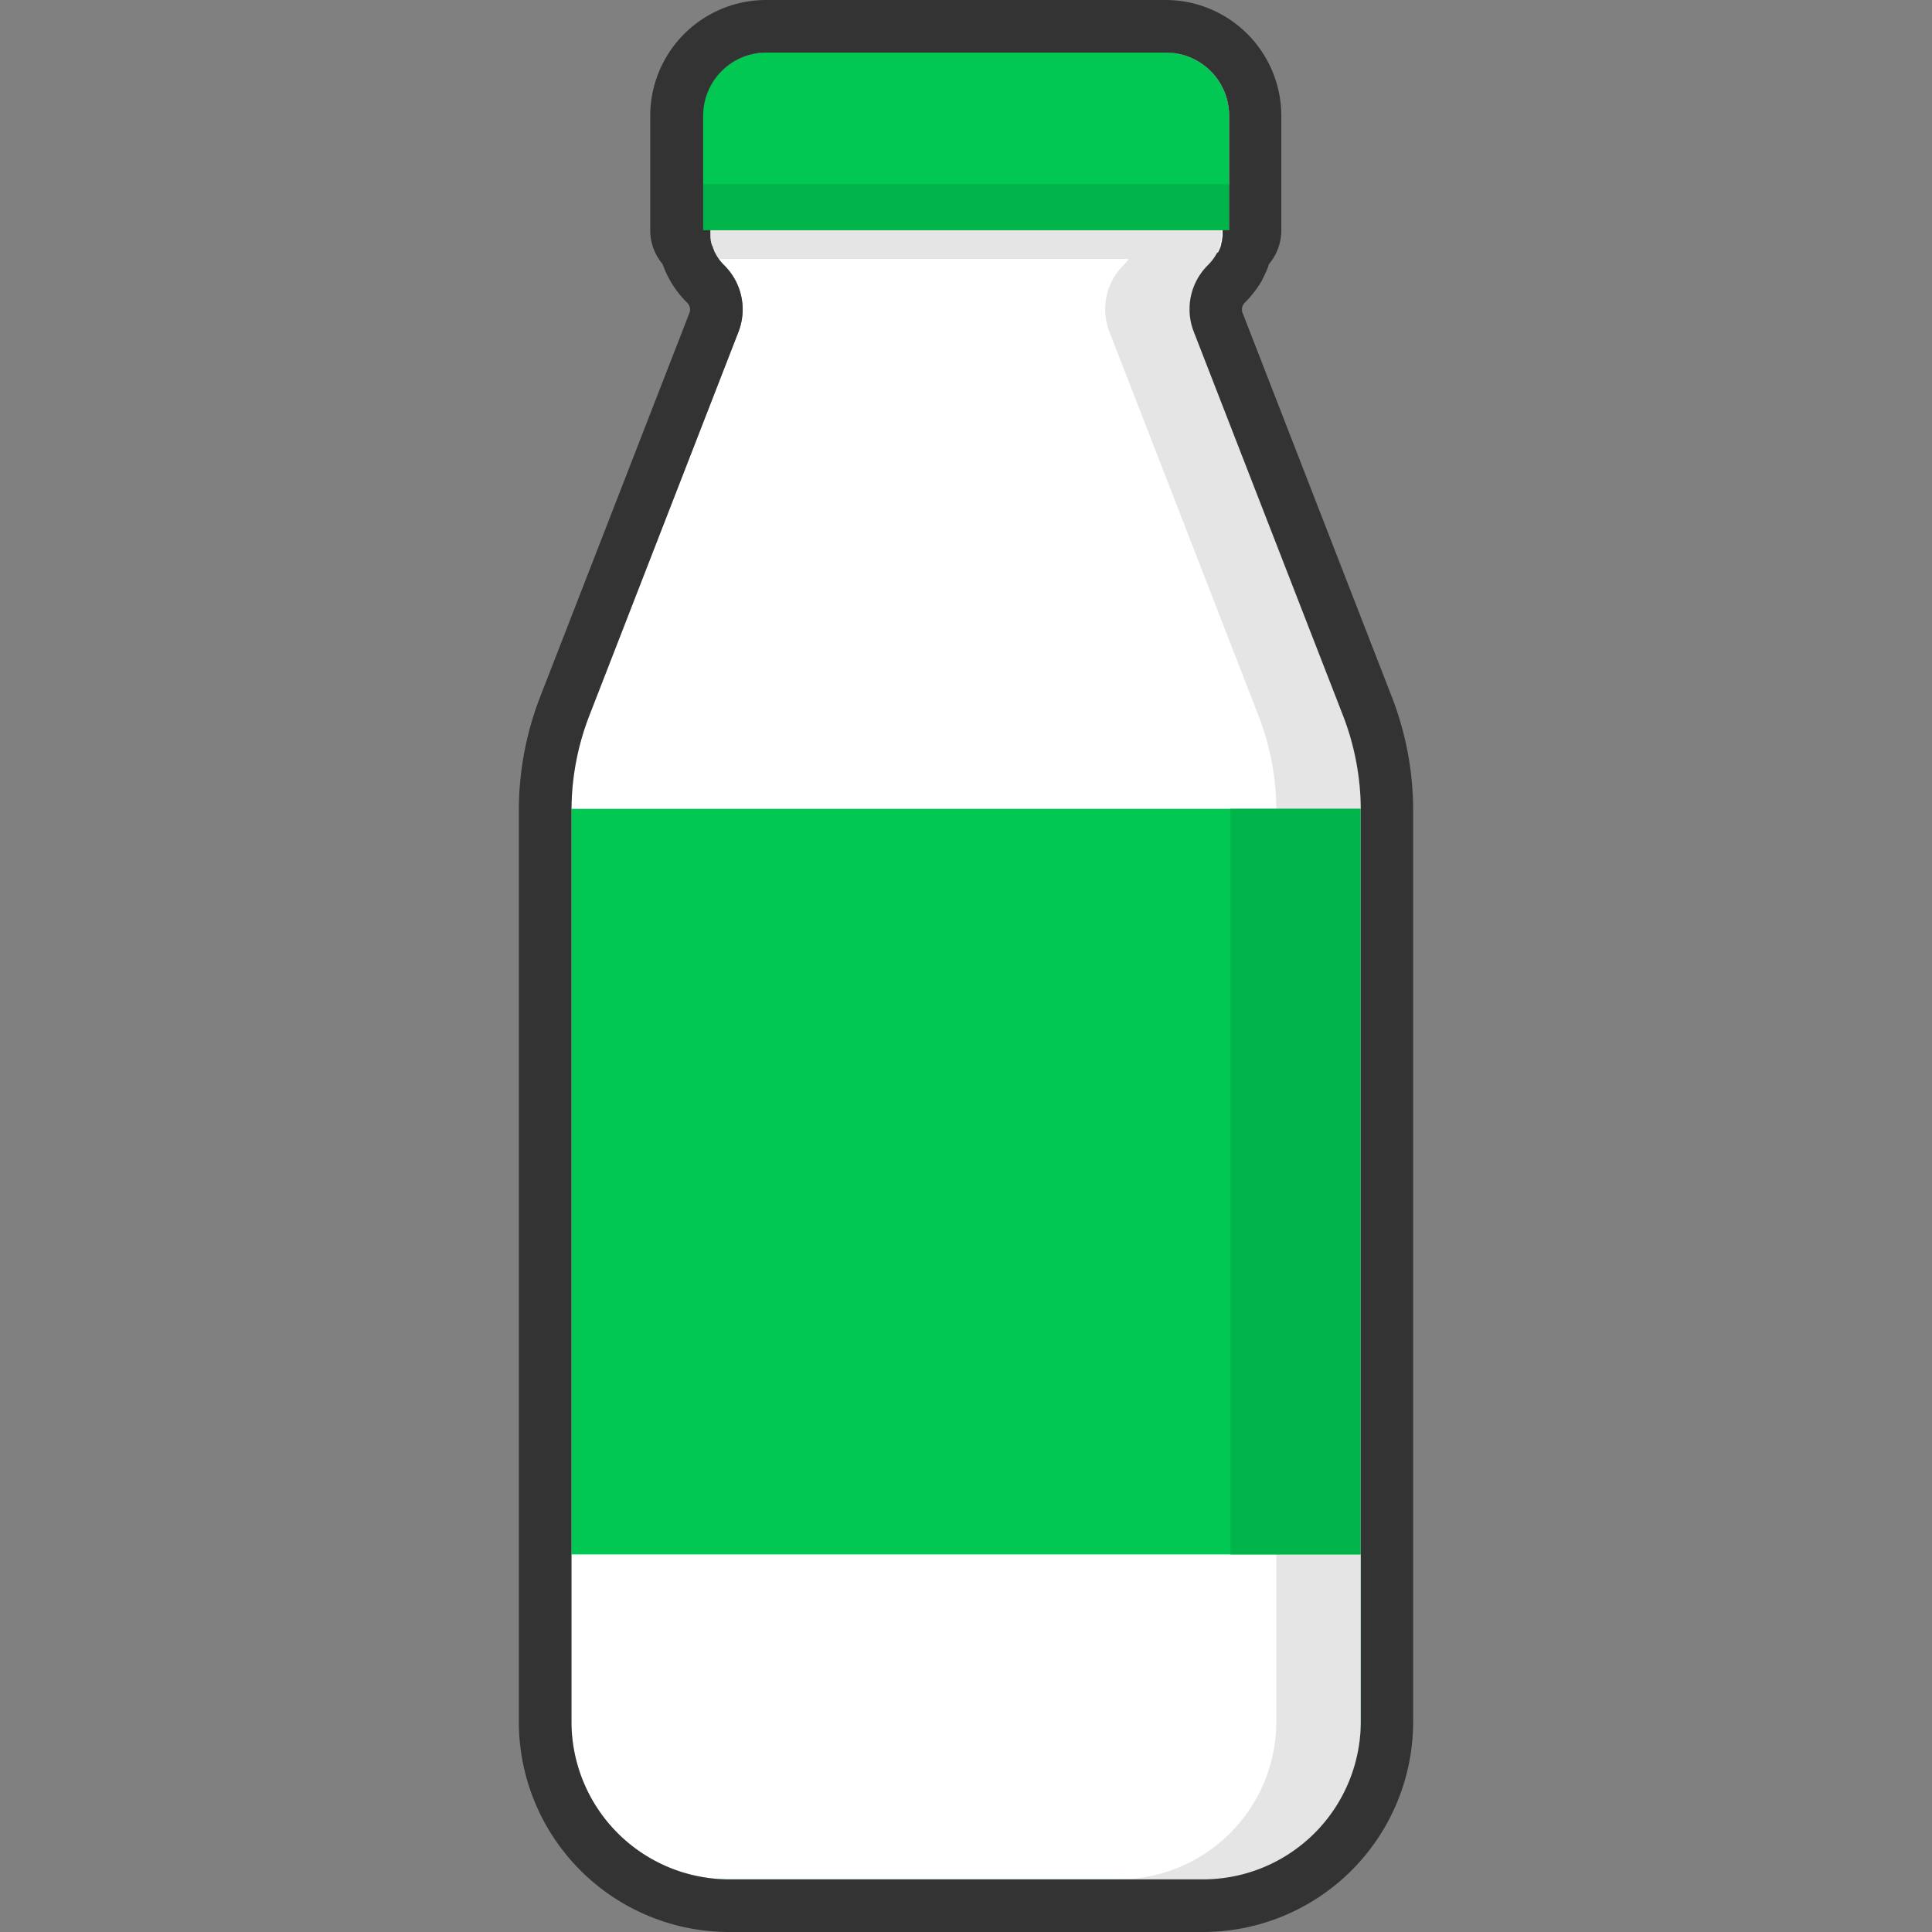 <?xml version="1.0" ?><svg data-name="Layer 1" id="Layer_1" viewBox="0 0 512 512" xmlns="http://www.w3.org/2000/svg"><rect x="0" y="0" width="512" height="512" fill="#808080" stroke="none"/><defs><style>.cls-1{fill:#fff;}.cls-2{fill:#00c853;}.cls-3{fill:#e5e5e5;}.cls-4{fill:#00b44a;}.cls-5{fill:#333;}</style></defs><title/><g data-name="Layer 2" id="Layer_2"><g data-name="Layer 1-2" id="Layer_1-2"><path class="cls-1" d="M193.27,505a48.85,48.85,0,0,1-48.77-48.77V214.88a76.37,76.37,0,0,1,5.21-27.79l39.55-101.8a9.52,9.52,0,0,0-2.33-10.13,20.09,20.09,0,0,1-3.25-4.27v-.08l-.32-.59-.08-.16-.29-.59-.08-.17c-.18-.39-.34-.77-.48-1.15l-.1-.15-.16-.46-.12-.37-.15-.47-.11-.4a7,7,0,0,1-2.47-5.3V30.67A23.73,23.73,0,0,1,203,7H309a23.73,23.73,0,0,1,23.7,23.7V61a7,7,0,0,1-2.46,5.32l-.11.39-.14.47-.06.18c-.07.21-.15.43-.23.65h0a20.1,20.1,0,0,1-.87,2l-.09.18-.33.61v.05A20.12,20.12,0,0,1,327,73.12l-.08.1q-.33.42-.69.84l-.16.19c-.32.36-.58.64-.85.91a9.52,9.52,0,0,0-2.32,10.13l39.58,101.8a76.37,76.37,0,0,1,5.07,27.79V456.23A48.85,48.85,0,0,1,318.7,505Z"/><path class="cls-2" d="M355.83,189.62,316.25,87.82a16.44,16.44,0,0,1,3.89-17.58c.19-.19.37-.38.54-.58l.12-.14q.24-.28.47-.58h0a13.09,13.09,0,0,0,1-1.49h0l.23-.45.05-.1h0a13,13,0,0,0,.58-1.31h0l.15-.44V65h0l.09-.3h0v-.15a2,2,0,0,1,.11-.4h0a1.89,1.89,0,0,1,.09-.38h0v-.23h0a.61.61,0,0,1,.05-.29,7.13,7.13,0,0,1,.11-.77v-.07h0v-.22h0V61h1.74V30.67a16.73,16.73,0,0,0-16.73-16.73h-106A16.73,16.73,0,0,0,186.3,30.67V61H188v1.44a1,1,0,0,0,0,.39V63a1.58,1.58,0,0,0,.09.52v.23a1.75,1.75,0,0,0,.09.38l.07.27.08.28.09.3.08.23.11.32v.06q.15.4.33.79v.1l.18.37.29.11.2.38v.05a13.12,13.12,0,0,0,2.13,2.8,16.44,16.44,0,0,1,3.89,17.58L156.18,189.62a69.71,69.71,0,0,0-4.74,25.26V456.23a41.82,41.82,0,0,0,41.82,41.82H318.74a41.82,41.82,0,0,0,41.82-41.82h0V214.88A69.71,69.71,0,0,0,355.83,189.62Z"/><path class="cls-1" d="M316.25,87.82a16.44,16.44,0,0,1,3.89-17.58A13,13,0,0,0,324,61h0a13.07,13.07,0,0,0-13.06-13.08H201.11A13.07,13.07,0,0,0,188,61h0a13,13,0,0,0,3.83,9.24,16.44,16.44,0,0,1,3.89,17.58l-39.58,101.8a69.71,69.71,0,0,0-4.74,25.26V456.23a41.82,41.82,0,0,0,41.82,41.82H318.74a41.82,41.82,0,0,0,41.82-41.82h0V214.88a69.71,69.71,0,0,0-4.74-25.26Z"/><path class="cls-3" d="M355.83,189.62,316.25,87.82a16.44,16.44,0,0,1,3.89-17.58,13.12,13.12,0,0,0,2.13-2.8v-.05l.23-.39.06-.11.18-.37v-.1q.18-.39.33-.79v-.06l.11-.32.08-.23.09-.3.08-.28.07-.27a1.89,1.89,0,0,1,.09-.38v-.23q.05-.26.09-.52v-.21a1,1,0,0,1,.05-.39V61h0V59.67a1.63,1.63,0,0,0-.07-.53V59a3.36,3.36,0,0,0-.11-.62h0a13,13,0,0,0-.75-2.44h0a13.07,13.07,0,0,0-12.06-8H288.59a13.07,13.07,0,0,1,12.06,8H189.05a13,13,0,0,0-1,5h0a13,13,0,0,0,2.45,7.67H299.17a13.14,13.14,0,0,1-1.34,1.57,16.44,16.44,0,0,0-3.89,17.58L333.5,189.62a69.71,69.71,0,0,1,4.74,25.26V456.23a41.82,41.82,0,0,1-41.82,41.82h22.31a41.82,41.82,0,0,0,41.82-41.82h0V214.88A69.71,69.71,0,0,0,355.83,189.62Z"/><rect class="cls-2" height="197.58" width="209.12" x="151.44" y="214.35"/><rect class="cls-4" height="197.58" width="34.48" x="326.09" y="214.35"/><path class="cls-2" d="M203,13.94H309a16.73,16.73,0,0,1,16.73,16.73V61H186.3V30.67A16.73,16.73,0,0,1,203,13.94Z"/><rect class="cls-4" height="12.2" width="139.42" x="186.3" y="48.8"/><path class="cls-5" d="M309,13.94a16.73,16.73,0,0,1,16.73,16.73V61H324v1.18h0v.22h0v.07a4.93,4.93,0,0,1-.11.77.59.59,0,0,1-.05.29h0v.23h0a1.54,1.54,0,0,1-.09.37h0a1.4,1.4,0,0,1-.11.4v.15h0l-.09.3h0v.11a1.53,1.53,0,0,1-.15.44h0a13,13,0,0,1-.58,1.31h0l-.29.16-.21.39h0a13.1,13.1,0,0,1-1,1.49h0q-.23.3-.47.58l-.12.14c-.18.2-.36.4-.54.58a16.44,16.44,0,0,0-3.89,17.58l39.58,101.79a69.71,69.71,0,0,1,4.74,25.26V456.23a41.82,41.82,0,0,1-41.82,41.82H193.27a41.82,41.82,0,0,1-41.82-41.82h0V214.88a69.71,69.71,0,0,1,4.74-25.26l39.57-101.8a16.44,16.44,0,0,0-3.89-17.58,13.12,13.12,0,0,1-2.13-2.8v-.05L189.5,67l-.06-.11-.18-.37v-.1q-.18-.39-.33-.79v-.06l-.11-.32-.15-.25-.09-.3-.08-.26-.07-.27a1.66,1.66,0,0,0-.09-.37v-.23q0-.26-.09-.52v-.21a1,1,0,0,0,0-.39V61h-1.9V30.67A16.73,16.73,0,0,1,203,13.94H309M309,0H203a30.71,30.71,0,0,0-30.68,30.67V61a13.89,13.89,0,0,0,3.28,9l.17.48.09.23c.19.5.4,1,.63,1.49l.12.27c.15.31.28.58.37.75l.12.24.42.78.1.17A27,27,0,0,0,182,80.12a2.57,2.57,0,0,1,.76,2.67L143.19,184.56a83.32,83.32,0,0,0-5.69,30.32V456.23A55.73,55.73,0,0,0,193.19,512H318.74a55.73,55.73,0,0,0,55.76-55.7s0,0,0-.07V214.88a83.32,83.32,0,0,0-5.69-30.31L329.24,82.77A2.57,2.57,0,0,1,330,80.1c.37-.37.74-.76,1.13-1.2l.25-.29c.31-.36.62-.74.91-1.11l.14-.18a27.15,27.15,0,0,0,2-3h0v-.08c.14-.26.29-.52.43-.8l.11-.2v-.06a27.07,27.07,0,0,0,1.14-2.58v-.11h0l.17-.48a13.89,13.89,0,0,0,3.28-9V30.67A30.71,30.71,0,0,0,309,0Z"/></g></g></svg>